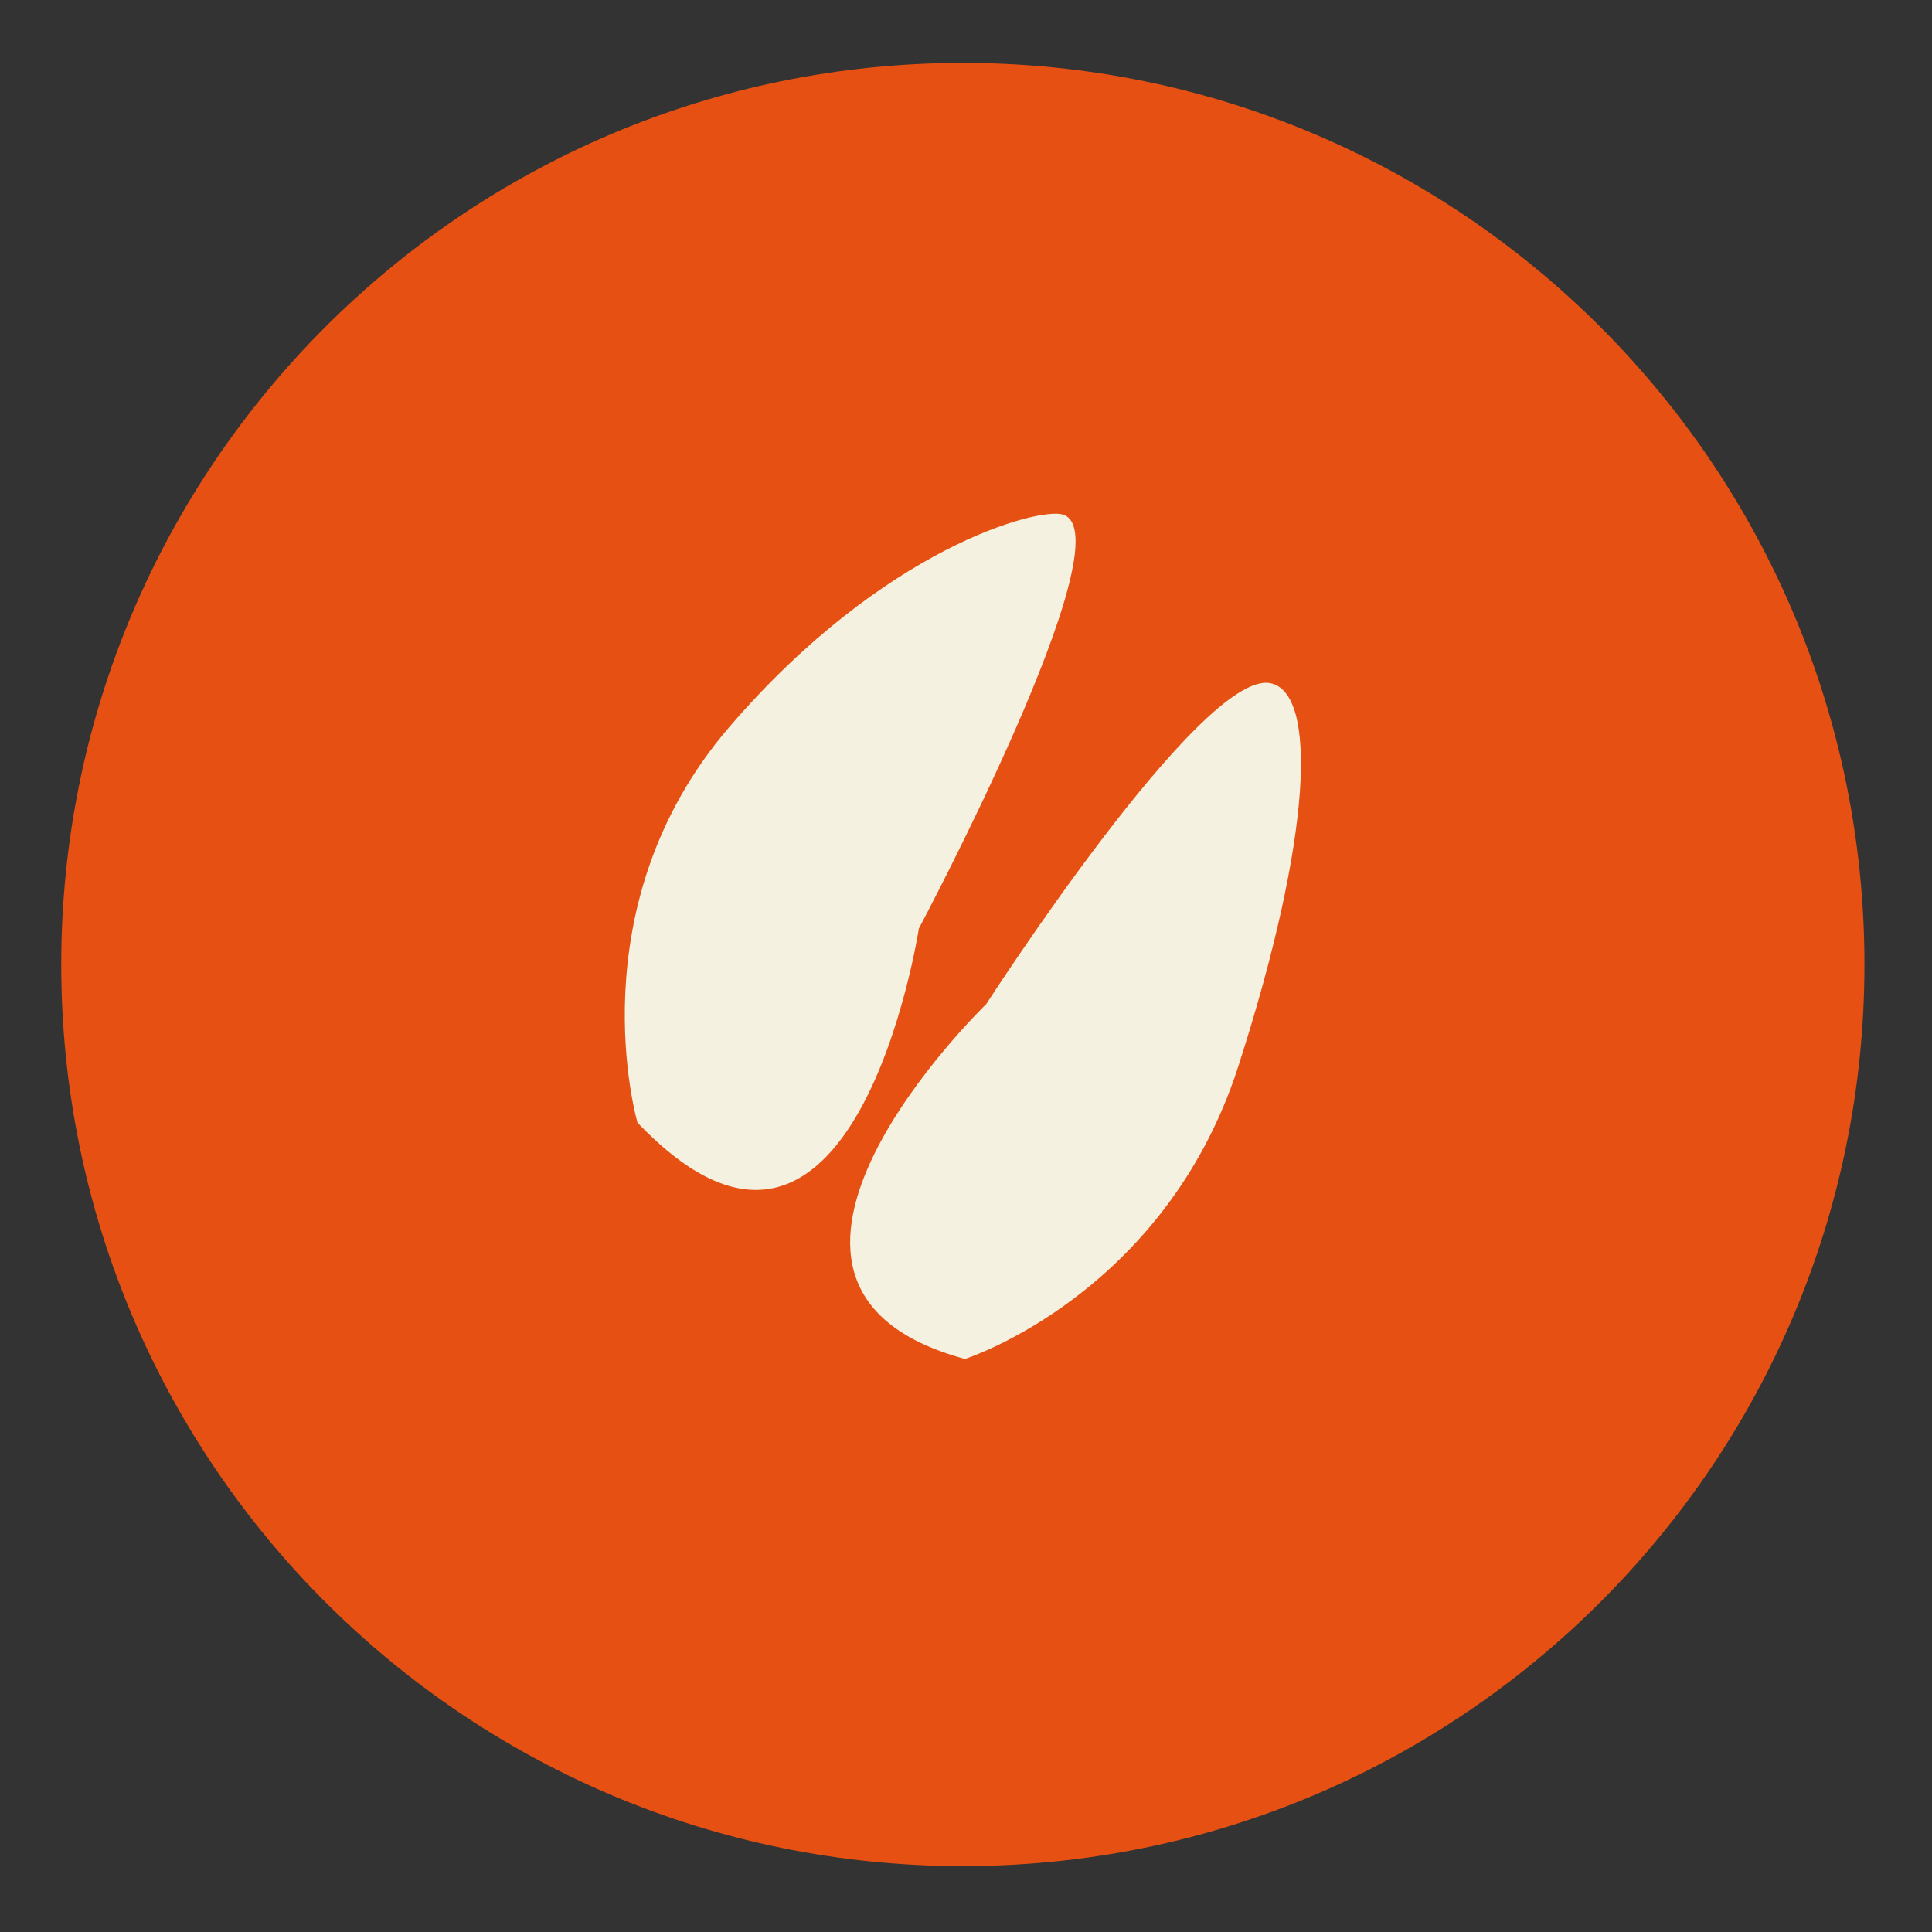 <?xml version="1.0" encoding="UTF-8"?> <!-- Generator: Adobe Illustrator 23.1.1, SVG Export Plug-In . SVG Version: 6.00 Build 0) --> <svg xmlns="http://www.w3.org/2000/svg" xmlns:xlink="http://www.w3.org/1999/xlink" id="Layer_1" x="0px" y="0px" viewBox="0 0 300 300" xml:space="preserve"><rect x="0" y="0" width="300" height="300" fill="#333333" stroke="none"/> <g id="Gruppe_8" transform="translate(-239 -2058)"> <path id="Fill_5" fill="#E65113" d="M388.51,2347.77c77.32,0,140-62.68,140-140s-62.68-140-140-140s-140,62.68-140,140 S311.19,2347.77,388.51,2347.77"></path> <path id="Fill_7" fill="#F4F1E1" d="M337.99,2232.32c0,0-9.79-33.44,14.24-61.41c24.03-27.97,48-34.13,51.78-33.02 c10.29,3.03-22.33,64.29-22.33,64.29S371.64,2267.62,337.99,2232.32"></path> <path id="Fill_9" fill="#F4F1E1" d="M388.84,2269.02c0,0,30.98-9.9,42.44-45.43c11.45-35.53,12.39-58.12,4.94-59.51 c-10.71-2.01-44.08,49.84-44.08,49.84S346.88,2257.65,388.84,2269.02"></path> </g> </svg> 